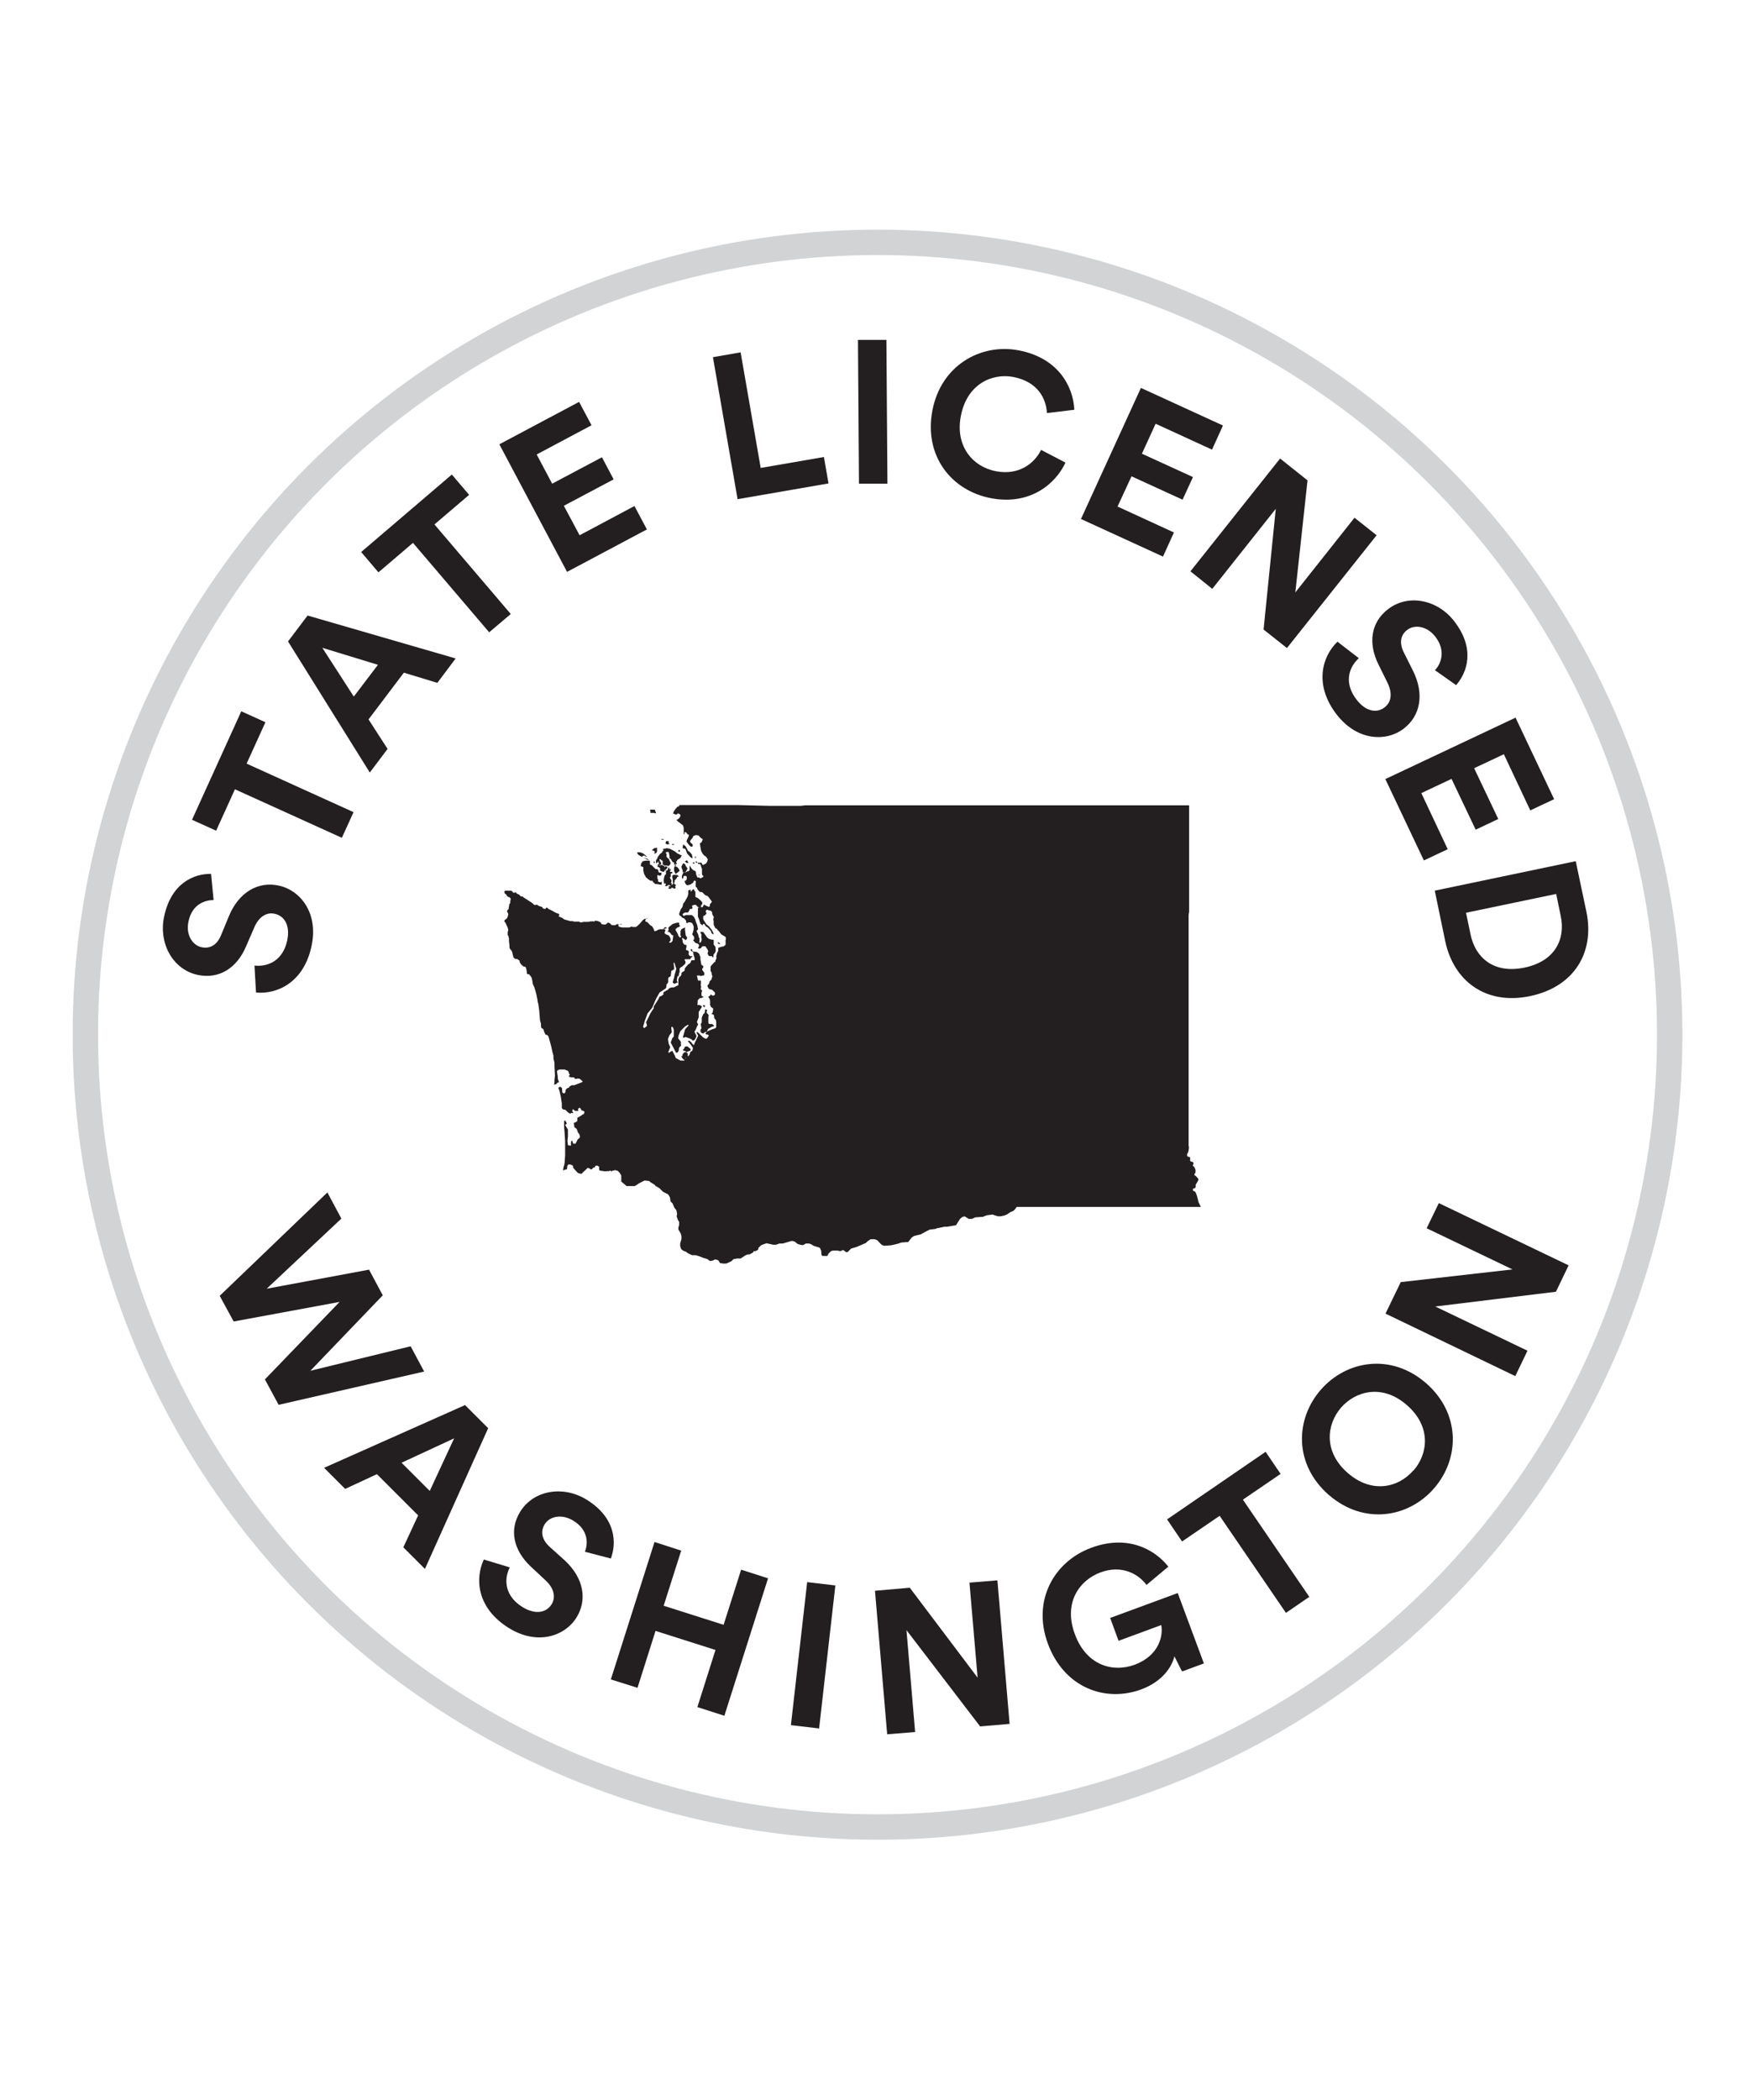 <svg viewBox="0 0 68.98 82.67" xmlns="http://www.w3.org/2000/svg"><circle cx="34.55" cy="40.73" fill="none" r="31.19" stroke="#d1d3d4" stroke-miterlimit="10"/><g fill="#231f20"><path d="m16.17 53 .53.99-5.73 1.31-.54-1 2.94-3.05-4.17.77-.55-1.01 4.24-4.07.55 1.03-2.94 2.76 4.03-.75.54 1.01-2.85 2.97 3.93-.96z"/><path d="m16.47 59.66-1.63-1.63-1.25.58-.83-.83 5.55-2.47.91.91-2.49 5.54-.85-.85.58-1.25zm-.66-2.08 1.11 1.11.96-2.07z"/><path d="m23.03 61.08c.12-.3.15-.85-.46-1.22-.46-.28-.94-.17-1.13.15-.16.27-.12.58.19.87l.6.54c.77.71.89 1.57.47 2.25-.46.74-1.54 1.11-2.66.42-1.28-.79-1.34-1.96-.99-2.7l1.02.31c-.25.5-.18 1.14.5 1.56.5.31.94.23 1.15-.11.17-.28.09-.63-.23-.93l-.59-.55c-.67-.63-.87-1.43-.42-2.16.53-.86 1.7-1.04 2.61-.48 1.17.72 1.19 1.71.96 2.32l-1-.26z"/><path d="m27.46 67.19.71-2.24-2.36-.75-.71 2.24-1.05-.33 1.72-5.41 1.05.34-.69 2.17 2.36.75.69-2.17 1.06.34-1.72 5.41-1.06-.34z"/><path d="m31.14 67.91.64-5.63 1.11.13-.64 5.63z"/><path d="m38.59 67.96-2.9-3.79.34 4.01-1.1.09-.48-5.65 1.37-.12 2.67 3.54-.32-3.74 1.1-.09.48 5.65z"/><path d="m46.53 65.78-.29-.58c-.11.45-.5 1-1.3 1.3-1.43.53-3.04-.07-3.68-1.79s.26-3.25 1.7-3.78c1.39-.52 2.47.02 3.04.74l-.86.72c-.31-.42-.96-.81-1.82-.49-.8.3-1.47 1.17-1 2.43.44 1.2 1.46 1.53 2.36 1.2.98-.37 1.12-1.17 1.04-1.56l-1.68.62-.33-.9 2.66-.98 1.03 2.77-.84.31z"/><path d="m48.94 59.04 2.61 3.82-.92.63-2.61-3.82-1.48 1.01-.59-.87 3.88-2.66.59.87-1.48 1.01z"/><path d="m52 54.71c1.01-1.16 2.77-1.46 4.15-.26 1.37 1.2 1.32 2.98.31 4.14s-2.76 1.45-4.14.26c-1.38-1.2-1.33-2.98-.32-4.14zm3.65 3.18c.58-.66.71-1.74-.26-2.58-.96-.84-2.01-.56-2.59.1-.57.66-.7 1.73.26 2.57s2.01.57 2.58-.09z"/><path d="m61.25 50.85-4.74.58 3.63 1.74-.48 1-5.11-2.46.6-1.24 4.4-.5-3.38-1.62.48-.99 5.11 2.45-.5 1.04z"/><path d="m8.41 35.43c-.32 0-.85.15-.99.85-.11.52.16.94.53 1.01.31.06.59-.08.75-.47l.31-.75c.4-.97 1.17-1.38 1.96-1.21.85.18 1.57 1.07 1.3 2.36-.3 1.47-1.38 1.93-2.19 1.85l-.06-1.06c.56.06 1.13-.22 1.29-1 .12-.58-.11-.96-.5-1.04-.32-.07-.62.12-.8.54l-.32.74c-.36.85-1.05 1.3-1.89 1.13-.99-.2-1.56-1.24-1.34-2.29.28-1.35 1.2-1.7 1.85-1.69z"/><path d="m9.71 30.06 4.21 1.91-.46 1.01-4.21-1.91-.74 1.63-.95-.43 1.94-4.27.95.43z"/><path d="m15.9 26.48-1.39 1.84.75 1.16-.7.93-3.22-5.16.77-1.02 5.83 1.69-.72.96zm-1.97.94.95-1.25-2.19-.67z"/><path d="m17.11 20.65 3 3.52-.85.72-3-3.52-1.36 1.16-.68-.8 3.57-3.05.68.8-1.36 1.16z"/><path d="m22.32 22.5-2.66-5.01 3.14-1.67.49.92-2.16 1.15.61 1.15 1.96-1.04.46.87-1.96 1.04.62 1.16 2.16-1.15.49.92-3.14 1.67z"/><path d="m29.04 19.65-.97-5.59 1.09-.19.79 4.55 2.49-.43.18 1.04z"/><path d="m33.82 19.05-.04-5.67h1.12s.04 5.66.04 5.66h-1.12z"/><path d="m36.71 16.16c.34-1.78 1.9-2.65 3.39-2.37 1.54.29 2.15 1.39 2.2 2.34l-1.08.13c-.03-.56-.35-1.23-1.32-1.42-.83-.16-1.83.27-2.07 1.54-.23 1.19.48 2 1.38 2.17.95.18 1.54-.35 1.78-.84l.96.5c-.38.82-1.38 1.7-2.94 1.4s-2.64-1.67-2.3-3.45z"/><path d="m42.56 20.43 2.36-5.16 3.23 1.48-.43.95-2.22-1.02-.54 1.18 2.01.92-.41.89-2.01-.92-.55 1.19 2.22 1.02-.43.95z"/><path d="m49.75 24.78.48-4.75-2.5 3.15-.86-.69 3.53-4.44 1.08.86-.48 4.41 2.33-2.94.87.69-3.53 4.44-.91-.72z"/><path d="m56.51 26.37c.21-.23.44-.74 0-1.31-.33-.42-.82-.49-1.11-.26-.25.19-.32.5-.13.88l.36.72c.47.94.28 1.79-.36 2.28-.69.53-1.83.49-2.64-.55-.92-1.19-.56-2.31.03-2.87l.84.65c-.42.38-.58 1-.09 1.63.36.47.8.55 1.11.3.26-.2.31-.55.11-.96l-.36-.73c-.41-.83-.3-1.65.38-2.17.8-.62 1.96-.37 2.61.48.84 1.09.5 2.02.07 2.51l-.85-.6z"/><path d="m54.54 30.67 5.13-2.42 1.52 3.21-.94.44-1.04-2.21-1.17.55.95 2-.89.42-.95-2-1.19.56 1.04 2.21-.94.44-1.52-3.21z"/><path d="m56.49 35.06 5.55-1.16.42 1.99c.33 1.58-.46 2.95-2.21 3.32s-3.02-.59-3.35-2.17zm1.41 1.73c.19.91.91 1.55 2.12 1.3s1.62-1.12 1.43-2.03l-.18-.87-3.55.74z"/><path d="m25.59 31.87h.19s.05.13.05.13l-.02.02-.05-.02h-.07s-.08 0-.08 0v-.06s-.02-.08-.02-.08zm.23 1.52.02-.02h.03s0 .01 0 .01v.13s-.02.05-.02.05l-.02.02-.07.03v-.02s.02-.04.02-.04v-.03s-.04-.03-.04-.03l-.08-.02.11-.09h.05zm1.16-.1.09.16.02.05.06.03.09.11.03.14h-.03s-.06-.04-.06-.04l-.13-.15-.06-.16-.04-.03h-.06s-.01-.03-.01-.03v-.04s.02-.09.02-.09l.04.03.03.03zm-.01.62s.08-.05.08-.05l.06.11h-.03s-.04 0-.04 0l-.03-.02-.05-.04zm-.05.07.07.06v.03s.08.12.08.12l-.07.13-.1.02h-.02s0-.05 0-.05l-.02-.08-.02-.02v-.03s-.01-.05-.01-.05l.05-.1zm.23.11h.02s.05.09.05.09l.06.06.06.04h.03s.02.03.02.03l.02.1-.04-.02-.02-.02h-.03s-.07.04-.07.04l-.06.02h-.02s-.03-.01-.03-.01 0-.05 0-.05v-.06s.01-.03.01-.03v-.16s0-.03 0-.03zm1.15 3 .06.08h-.01s-.07-.02-.07-.02l-.03-.05h.02s.02 0 .02 0zm-.69-1.41h-.01s-.03.03-.03.03h-.07s-.02 0-.02 0l-.06-.07-.03-.02h-.05s-.07.02-.07.02l-.03.03.02.03v.07s-.11.02-.11.02v.03s-.06.1-.06.1h-.12s-.1.06-.1.06l.04.08.1-.04h.09s.13 0 .13 0h.01s.08.07.08.07l.06.12v.02s.02.06.02.06l.03.08.02.04.03.15v.03s-.05.05-.05.05v.02s.06.13.06.13l.03.13h.02s0 .14 0 .14l-.02.04h.07s.04-.11.04-.11l-.02-.1s.01-.1.01-.1l-.02-.03-.03-.08h.04s.08.01.08.01l.1.14.05.07.06.05.11.04h.05s.04.01.04.01v.18s.02.03.02.03l.05.07v.06s.01.06.01.06v.03s-.03.08-.03.08l-.03.03-.03.05v.07s0 .02 0 .02h-.01s-.03 0-.03 0l-.02-.04h-.08s-.04-.01-.04-.01l-.05-.08v-.03s.02-.05.02-.05v-.03s-.02-.06-.02-.06l-.09-.13h-.05s-.05 0-.05 0l-.05.03v.03s-.02.01-.02.01l-.09.03-.02-.03v-.02s.03-.05.03-.05v-.04s0-.02 0-.02l-.06-.05-.08-.02-.09-.11.04-.04v-.04s0-.05 0-.05l-.07-.09v-.04s.02-.04.02-.04l.03-.12v-.13s-.04-.09-.04-.09l-.03-.04-.06-.02h-.08s-.05.03-.05.03h-.02s0 .01 0 .01l-.02-.1-.02-.04-.06-.06-.08-.03-.03-.05-.06-.03-.02-.05v-.02s.06-.17.06-.17l.07-.1.03-.13.05-.06.12-.21.03-.11v-.14s.07-.02.07-.02h.03s0 .02 0 .02-.01.02-.01.02 0 .02 0 .02h.03s.04-.06.04-.06l.03-.02h.03s.02.03.02.03v.04s.04.01.04.01v.17s0 .05 0 .05l.07.03.05.03.12.11.03.05v.05s0 .01 0 .01l-.05.05zm19.67 11.83h-.09s-.16 0-.16 0h-.23s-.07 0-.07 0h-.5s0 0 0 0-.42 0-.42 0h-.06s-.13 0-.13 0h-.17s-.12 0-.12 0-.02 0-.02 0h-.09s-.35 0-.35 0h-.4s-.98 0-.98 0h-.45s-.02 0-.02 0h-.05s-.29 0-.29 0h-.03s-.06 0-.06 0h-.01s-.1 0-.1 0h-.11s-.19 0-.19 0h-.04s-.32 0-.32 0h-.09s-.14 0-.14 0h-.11s-.02 0-.02 0h-.01s-.2 0-.2 0-.07 0-.07 0h-.07s-.92 0-.92 0h-.16s-.08.11-.08.11l-.06.05-.12.05-.11.08-.12.05-.15.03h-.09s-.11-.03-.11-.03l-.11-.04-.23.03-.15.06-.3.02-.13.06h-.13s-.16-.1-.16-.1l-.1.03-.08.07-.16.25-.36.06h-.1s-.23.05-.23.05h-.03s-.11.04-.11.04l-.2.02-.12.06-.24.13-.25.06-.1.06-.14.18-.25.02h-.02s-.14.05-.14.05l-.26.06-.28.02-.08-.03-.06-.05-.13-.14-.11-.04h-.15s-.12.08-.12.08l-.07.07-.12.05-.23.1-.23.07-.05.05-.09.09h-.06s0 0 0 0l-.1-.08h-.03s-.09.04-.09.04h-.02s-.08-.02-.08-.02h-.09s-.11 0-.11 0l-.07.02-.12.12v.03s0 .01 0 .01l-.03.03h-.03s-.02 0-.02 0h-.08s-.06 0-.06 0l-.04-.05v-.06s-.01-.1-.01-.1l-.05-.11-.12-.04-.13-.04-.09-.06-.09-.03h-.12s-.1.06-.1.06h-.08s-.14-.04-.14-.04l-.13-.1-.08-.02h-.04s-.34.1-.34.1h-.13s-.14.05-.14.05h-.1s-.27-.06-.27-.06l-.2.07-.12.11v.04s-.02.04-.02.04l-.09.05h-.06s-.01 0-.01 0l-.03.05-.06.04h-.01s-.07.04-.07.04h-.07s-.08.03-.08.03l-.2.13h-.04s-.05 0-.05 0-.01 0-.01 0-.04 0-.04 0l-.15.03-.06.07-.17.08-.05.02h-.01s-.1 0-.1 0l-.13-.02-.07-.11-.1-.03h-.04s-.07.04-.07.04l-.1.02-.05-.02-.07-.06h-.02s-.05-.02-.05-.02l-.11-.03-.09-.04-.12-.04-.07-.02h-.14s-.11-.05-.11-.05l-.06-.03-.08-.06-.09-.03-.09-.07-.04-.12v-.1s.05-.17.05-.17v-.12s-.03-.11-.03-.11l-.09-.15v-.08s.03-.1.03-.1v-.03s0-.09 0-.09l-.05-.08-.05-.14.02-.1-.03-.14-.08-.1-.07-.17-.08-.08-.02-.15-.07-.12-.21-.11-.15-.15h-.02s-.04-.03-.04-.03l-.04-.03h-.03s-.03-.05-.03-.05l-.19-.12-.04-.04-.18-.02-.16.08-.06.03-.07.05-.1.06h-.07s-.11 0-.11 0h-.14s-.21-.18-.21-.18v-.24s-.06-.1-.06-.1l-.07-.07-.02-.02h-.02s-.08-.02-.08-.02l-.05.02h-.04s-.04.03-.04.03h-.03s0-.03 0-.03h-.04s-.02.02-.02.02h-.06s-.11.01-.11.01l-.2-.03-.03-.03v-.03s0-.04 0-.04v-.02s0-.03 0-.03l-.03-.02-.05-.03-.08.02v.03s-.02.03-.02.03h-.05s-.06.07-.06.07h-.02s-.03 0-.03 0l-.03-.03-.05-.02h-.04s-.24.23-.24.23l-.12-.03-.04-.03-.12-.13-.05-.07s0-.04 0-.04v-.02s-.05-.03-.05-.03l-.06-.02h-.07s-.03.03-.03.03l-.02.06v.07s-.03.04-.03.04h-.06s-.07.04-.07.04 0-.04 0-.04l.02-.11.02-.05.02-.11.02-.3v-.12s0-.43 0-.43l-.02-.32-.02-.23v-.15s0-.08 0-.08l.03-.04.04.05.04.08-.06.04v.03s.08.13.08.13l.02.04v.09s0 .17 0 .17l-.02.18.02.17.09.02.04-.02s-.01-.03-.01-.03v-.1s.02-.04.02-.04h.02s.02 0 .02 0v.04s.03.07.03.07.09 0 .09 0l.08-.16.09-.08v-.03s0-.04 0-.04l-.03-.08-.05-.05v-.02s-.02-.05-.02-.05l-.02-.06-.04-.04-.06-.04v-.05s-.02-.12-.02-.12l.07-.02.07-.05v-.02s0-.1 0-.1l.03-.03.07-.03.11-.08.05-.02.02-.07v-.02s-.06-.04-.06-.04h-.03s-.02-.01-.02-.01l-.06-.1h-.02s-.04.02-.04.02l-.02.03v.02s.01.03.01.03v.02s-.06 0-.06 0h-.07s-.07-.06-.07-.06h-.02s-.02.06-.02.06l.02.05.03.04h-.02s-.05-.01-.05-.01h-.02s-.03.03-.03.03l-.07-.03-.07-.06s-.02-.03-.02-.03l-.06-.04h-.06s-.04-.04-.04-.04l-.02-.02v-.05s0-.14 0-.14l-.02-.13-.02-.13-.05-.22-.05-.13.07-.04h.02s.06.06.06.06v.03s.01.14.01.14l.06.03h.02s.02-.02.02-.02l.02-.03.02-.11h.01s.04-.04.04-.04l.08-.03v-.03s.1-.06.1-.06h.02s.08 0 .08 0l.15-.06.11-.04.08-.04-.06-.06-.05-.04-.03-.02h-.08s-.06.01-.06.01h-.03s-.04-.06-.04-.06h-.11s-.07-.02-.07-.02l-.03-.03.03-.03.02-.03-.04-.04v-.02s-.03-.08-.03-.08l-.14-.06h-.14s-.06 0-.06 0l-.07.03-.03.03v.04s.03.17.03.17v.09s.05.14.05.14l-.06.02-.06.06-.08.02.02-.08v-.09s.02-.19.02-.19l-.02-.37v-.14s-.04-.16-.04-.16v-.05s0-.01 0-.01v-.06s-.04-.14-.04-.14l-.05-.23-.1-.36-.02-.04-.04-.04h-.01s-.05-.01-.05-.01l-.05-.1-.02-.07-.02-.05-.03-.02-.04-.02-.02-.06v-.11s-.04-.14-.04-.14l-.03-.38-.04-.29h-.01s-.03-.19-.03-.19l-.02-.09v-.02s-.04-.15-.04-.15l-.05-.17-.06-.13-.03-.18-.02-.07-.02-.04-.08-.1h-.06s-.02-.02-.02-.02l-.02-.15-.03-.1-.03-.03h-.03s-.02 0-.02 0l-.1-.08-.06-.1v-.04s-.01-.02-.01-.02l-.09-.06h-.07s-.06-.05-.06-.05l-.02-.02v-.02s-.05-.2-.05-.2l-.02-.04-.04-.04-.04-.07v-.09s-.02-.17-.02-.17v-.11s-.02-.07-.02-.07v-.03s-.03-.02-.03-.02v-.06s0-.09 0-.09l.02-.03v-.03s-.02-.09-.02-.09l-.09-.2-.04-.04v-.02s0-.03 0-.03l.1-.08.03-.07.02-.07v-.04s-.05-.1-.05-.1.02-.04.02-.04l.05-.05v-.05s.03-.16.03-.16h.02s.01-.02.01-.02v-.06s.02-.11.02-.11l-.04-.05-.09-.04-.06-.09-.05-.03v-.03s-.02-.03-.02-.03l.02-.03.03-.02h.08s.14 0 .14 0l.05.03.03.05h.07s.04-.02.04-.02.02.04.02.04l.06.04h.03s.07.07.07.07l.03.02h.05s.05.04.05.04l.34.22.06.06.05.02.07-.02.07.05.15.05v.03s0 0 0 0 0 .01 0 .01l.08.03h.02s.04-.02.04-.02 0-.03 0-.03h.04s.07.06.07.06l.09.04.18.1.11.04.03.02-.02.09.06.02.07.03.08.06.24.07h.09s.07.02.07.02h.07s.12 0 .12 0l.05.03h.03s.1-.02.1-.02h.19s.08-.02.08-.02h.1s0 0 0 0h.01s.02.01.02.01l.04-.02s.01-.02.01-.02l.11.02.07.03.05.03v.02s.03.04.03.04l.13.02.06-.03.05-.05h.03s.06.03.06.03l.04.05.05.02h.12s.06-.04.06-.04h.05s.05-.01.05-.01h.09s0 .02 0 .02l-.13-.02v.09s.05.03.05.03l.1.02h.12s.1 0 .1 0h.06s.09-.04.09-.04l.03.02h.04s.07 0 .07 0h.03s.08-.06.08-.06l.09-.09.1-.12.07-.05h.04s.12-.05.12-.05-.11.06-.11.06l-.02.04v.05s.03.02.03.02h.02s.03.01.03.01l.11.12.07.04.06.09.04.11.08-.02.04-.03.09-.03h.12s.06 0 .06 0l.04.02v.02s-.03.07-.03.07v.04s0 .01 0 .01l.03.03.14.06.06.11v.09s-.05.05-.05.05v.03s.08-.01.08-.01l.05-.06.03-.21-.08-.04-.03-.06-.07-.05h-.04s.04-.09.04-.09l-.02-.06.03-.04.15-.12.17-.05h.08s0 .02 0 .02v.05s.04.07.04.07l-.09.05h-.02s-.05.05-.05.05l-.02.02v.03s.1.18.1.18v.03s.01.02.01.02l.04.04.02.03.05-.03-.03-.08v-.03s.01-.08.01-.08-.02 0-.02 0 .05-.11.05-.11l.05-.03.07-.03h.04s-.02.03-.02.03v.05s.03.23.03.23l.02.03.03.02v.08s-.06.05-.06.05h-.01s-.02-.04-.02-.04h-.02s-.06-.05-.06-.05l-.03.02.02.06.02.11.06.08h.06s.02.03.02.03v.05s-.02.08-.02.08v.02s0 .02 0 .02l.07.03h.02s.02.05.02.05v.03s-.01.06-.01.06l.03.05.03.03h.07s.03.01.03.01l-.08.07v.03s-.02.01-.02.01h-.05s-.06 0-.06 0h-.1s0 .04 0 .04l.03.05v.06s-.02.04-.02.04l-.11.1-.04.02-.06.05v.14s-.03.08-.03.08v.06s-.06.05-.06.05l-.02.16.04.06-.14.06-.06-.05v-.03s.05-.16.05-.16l.02-.11.07-.24-.08-.25-.03.02.02.15v.1s-.11.06-.11.06v.03s-.02.17-.02.17l-.03.03-.05.02-.02.05v.05s0 .06 0 .06v.04s-.03.04-.03.04l-.04.05v.05s-.01.07-.01.07l-.02.03-.24.16-.14.25-.15.35-.18.22-.11.29-.07.24.02.03.03.02.1-.08v-.04s-.03-.11-.03-.11l.18-.37.12-.18v-.07s.18-.28.18-.28l.05-.11.08-.03.07-.05v-.07s.02-.03.02-.03l.16-.09.05-.06.09-.03h.09s.18-.09.18-.09v-.23s.05-.11.05-.11h.03s.04-.07.04-.07v-.06s.03-.04.03-.04l.09-.05.02-.11s.12-.14.12-.14l.09-.06.03-.08.02-.03h.12s0-.09 0-.09l-.05-.15v-.06s-.03-.04-.03-.04l-.07-.03v-.03s0-.04 0-.04h.02s.03 0 .03 0v.05s.04.05.04.05h.04s.12.02.12.02l.08.07.05.13v.09s.03.17.03.17v.03s.08.06.08.06v.03s0 .03 0 .03l-.04.04v.05s.08.11.08.11v.05s0 .04 0 .04l-.02.02h-.04s-.07.02-.07.02h-.03s-.01-.02-.01-.02h-.06s-.06 0-.06 0l.04.18.04.03h.02s0-.02 0-.02h.04s.02.05.02.05v.07s-.01.08-.01.08l.02.05-.02.1.02.02.03.02v.03s0 .03 0 .03l-.02.03v.1s.02.05.02.05h.04s.02.03.02.03l-.09.04h-.05s-.06.05-.06.05l-.03.05v.1s-.01.05-.01.05v.02s.05 0 .05 0h.03s.08.04.08.04l.02.03-.13.21v.21s-.07.18-.07.18l.05.1-.05.08-.02.06-.05.11h-.02s0 .05 0 .05.07.14.07.14v.03s-.05.11-.05.11l-.05.05h-.03s-.02 0-.02 0l-.03-.03-.02-.03h-.03s-.05-.03-.05-.03l-.16-.05-.04.03h-.03s-.02-.03-.02-.03l.09-.31.13-.14v-.03s-.02 0-.02 0l-.11.06-.19.19-.07.17-.02.11.11.14v.09s.01.06.01.06l-.08.08-.02.14-.06.06h-.04s-.21-.4-.21-.4l.06-.17.06-.07v-.09s0-.18 0-.18l-.03-.08-.03-.03h-.03s-.01.05-.01.05l.02.13v.04s-.09.11-.09.11l-.06.15.03.19.06.13-.07.18v.04s.02 0 .02 0l.13-.08.1.19.04.1.19.1h.15s.1-.15.1-.15l.07-.04.04-.07.02-.08.08-.05.04-.17.07-.17.12-.25-.07-.13s.03-.01.03-.01h.02s.22.21.22.21l.1.05.05-.02.04-.06.03-.04-.02-.03-.04-.02h-.03s-.04-.02-.04-.02v-.03s.07-.07.07-.07l.21-.09.1-.03.04-.04v-.22s-.01-.05-.01-.05l-.02-.04-.04-.04-.02-.13-.04-.03-.06-.02.05-.05.02-.12v-.04s-.09-.07-.09-.07l-.03-.07v-.05s0-.13 0-.13l-.04-.1-.04-.04.07-.04.05-.06.04.05h.02s.04 0 .04 0l.05-.03v-.04s0-.05 0-.05l-.08-.08-.06-.04h-.03s-.04-.01-.04-.01l-.04-.03-.05-.1.08-.11v-.05s.05-.06.05-.06l.04-.04v-.04s.03-.07.03-.07l-.03-.1v-.05s-.04-.07-.04-.07v-.04s0-.12 0-.12v-.02s.15-.17.15-.17h.02s.02-.03.02-.03v-.03s.04-.09.04-.09v-.03s-.01-.03-.01-.03l.02-.09.02-.07.04-.07v-.02s0-.04 0-.04v-.06s.12-.04.12-.04l.1-.02.07-.06v-.03s0-.06 0-.06v-.1s.01-.03.01-.03v-.02s-.01-.07-.01-.07l-.17-.1-.09-.12-.06-.06-.02-.04-.06-.02-.07-.14s0-.1 0-.1v-.04s-.02-.07-.02-.07l.02-.05v-.07s-.03-.03-.03-.03l-.03-.07v-.06s-.05-.06-.05-.06l-.1-.02-.02-.02h-.01s-.06.02-.06.02v.02s-.01.01-.01.01v.06s.03 0 .03 0 0 .03 0 .03l-.05.07-.02.02h-.01s-.02 0-.02 0l-.03.03v.07s0 .05 0 .05l.12.19.11.09.11.14.07.14v.03s0 0 0 0l-.05-.02-.04-.04v-.02s-.02-.05-.02-.05l-.03-.04-.08-.09-.09-.06-.06-.09h-.04s-.03.05-.03.05h-.01s-.08-.07-.08-.07l-.04-.15-.05-.12v-.14s0-.07 0-.07v-.09s.01-.05.01-.05l.1-.04h.01s0 .02 0 .02h.02s.04 0 .04 0l.02-.02.03-.08s.2.09.2.09l.04-.03v-.07s.08-.1.08-.1l-.02-.04-.03-.04-.09-.12-.05-.04-.07-.02-.12-.12h-.02s-.05-.01-.05-.01h-.03s-.09-.11-.09-.11l-.02-.07h-.03s-.02-.05-.02-.05v-.11s.01-.07.01-.07l-.02-.03h-.04s-.02 0-.02 0l-.02.07-.12.08-.12.03-.05-.04-.03-.04-.02-.08v-.02s.02 0 .02 0 .02 0 .02 0l.04-.06v-.1s-.03-.03-.03-.03h-.09s-.02.07-.02.07v.02s-.02.02-.02.02l-.03-.02s0-.09 0-.09l.04-.1.06-.06h.02s0 .02 0 .02h.02s.2-.09.2-.09h.03s.02 0 .02 0v.05s.11.02.11.02l.04.05.07.17h.02s.02 0 .02 0h.04s.01.03.01.03h.04s.1-.05.1-.05 0-.02 0-.02v-.03s-.03-.01-.03-.01l-.02-.06v-.09s0-.07 0-.07v-.03s-.05-.15-.05-.15l-.02-.05h-.07s-.02-.02-.02-.02v-.03s-.05 0-.05 0h-.03s0 .02 0 .02v-.06s.02-.03.02-.03.02.04.02.04l.04.03h.08s.06 0 .06 0l.03.06.02.03h.01s.12-.06.12-.06l.04-.06.03-.1-.08-.12-.05-.02-.08-.09-.02-.05-.02-.02-.02-.07-.04-.23v-.04s.05-.02.05-.02l.04-.07.02-.07-.07-.04-.06-.06-.03-.04-.11-.02-.1.04s-.03.07-.03.07l-.07.08-.03.05v.02s.04.06.04.06l.05.03.02.07s-.03.04-.03.04h-.02s-.04-.01-.04-.01l-.06-.06-.1-.13.02-.08.02-.03.05-.11v-.04s0-.02 0-.02h-.03s-.01 0-.01 0l-.07-.09h-.05s-.01 0-.01 0 0 .04 0 .04v.03s-.01.01-.01.01h-.02s0-.03 0-.03v-.14s0-.08 0-.08l-.02-.08-.02-.03-.22-.17-.03-.04s.03 0 .03 0l.11-.09v-.02s.02-.03.02-.03v-.05s-.04-.04-.04-.04l-.04-.02h-.02s-.06.05-.06.05l-.11-.04h-.01s0-.03 0-.03l.02-.06.07-.1.08-.09h.03s.04-.03.04-.03 0-.03 0-.03h1.23s0 0 0 0h.54s.54 0 .54 0l1.22.03h1.25s.18-.02.18-.02h.31s.02 0 .02 0 .07 0 .07 0h.36s.23 0 .23 0h.28s.92 0 .92 0h1.19s1.32 0 1.32 0h.44s.61 0 .61 0 .85 0 .85 0h.1s1.02 0 1.02 0h.02s3.97 0 3.97 0 .41 0 .41 0h.03s.94 0 .94 0h1.19s0 0 0 0h.5s.33 0 .33 0v.66s0 .67 0 .67v.49s0 .15 0 .15v.04s0 .64 0 .64v.37s0 0 0 0v.04s0 0 0 0v.27s0 0 0 0v.86s-.02.12-.02.12 0 .02 0 .02 0 .02 0 .02v.02s0 .26 0 .26v.21s0 .21 0 .21v.42s0 .67 0 .67v.09s0 .23 0 .23v.06s0 0 0 0v.02s0 0 0 0v.08s0 0 0 0v.05s0 .07 0 .07v.09s0 .12 0 .12v.02s0 0 0 0 0 .54 0 .54v.08s0 0 0 0v.13s0 .03 0 .03v.03s0 .23 0 .23v.08s0 .15 0 .15v.12s0 .07 0 .07v.13s0 .14 0 .14v.46s0 .17 0 .17v.11s0 .11 0 .11v.14s0 1.69 0 1.69v.05s0 .59 0 .59v1.17s0 .01 0 .01v.03s0 .19 0 .19h.01s0 .04 0 .04v.04s0 .01 0 .01-.01.06-.01.06v.02s-.02.06-.02.06 0 .02 0 .02l-.02.02v.02s-.02.01-.02.01v.06s0 0 0 0v.02s.02.02.02.02h.01s.02.02.02.02h.04s.01.01.01.01h.01s.01.02.01.02 0 .04 0 .04 0 .04 0 .04 0 .03 0 .03v.02s.05.03.05.03h.04s.03.03.03.03h.01s0 .03 0 .03v.02s-.02.05-.02.05 0 .02 0 .02v.02s.05.03.05.03h.01s0 .02 0 .02v.02s.02.02.02.02l.02.06v.06s0 .02 0 .02v.03s-.04.05-.04.05 0 .03 0 .03v.02s.05.03.05.03l.04.04.06.07v.02s0 .02 0 .02v.02s-.05.09-.05.09l-.05.08s0 .04 0 .04v.04s-.02.05-.02.05l-.02.02h-.05s-.01.01-.01.01-.01.02-.01.02 0 .02 0 .02v.02s.01.02.01.02l.03.02h.02s0 0 0 0h.01s.03.04.03.04l.02.04.04.11.03.11.02.09v.02s0 0 0 0zm-21.17-14.45-.07-.02h-.01v-.02s.08.01.08.01h.02s.01 0 .01 0zm.18.19-.09-.05s.02-.07.02-.07l.02-.02h.05s.08.03.08.03h-.03s-.03.02-.03.02.05.05.05.05l-.02.02h-.05zm.23.01h-.06s0-.02 0-.02l.02-.02.09.03h-.04zm.26.26h-.07s0-.05 0-.05l.04-.02zm-1.31.21h-.02s-.08-.05-.08-.05h-.03s-.04.02-.04.02l-.02.03-.06-.03-.07-.04-.03-.03-.03-.05v-.03s.03 0 .03 0h.04s.03 0 .03 0l.07.02.05.02.08.06.08.07h-.01zm1.93.06h-.01s0-.02 0-.02h-.01s-.03-.01-.03-.01.02-.03.02-.03v-.03s.01 0 .01 0l.02.07zm-1.84.06h-.05l-.07-.03-.03-.02-.06-.03s.02 0 .02 0l.08.03h.03s.04.03.04.03l.04.03zm.21.13-.03-.02v-.03s.01-.02.01-.02h.02s.01.03.01.03v.03h-.03zm1.55.02h-.03s-.01-.03-.01-.03v-.02s.02 0 .02 0h.03s.01.02.01.02v.02s-.02.01-.02.01zm-.99.09h-.04s-.02-.02-.02-.02h-.03s-.07 0-.07 0l-.05-.02-.03-.03v-.09s0-.04 0-.04l-.02-.02h-.02s-.05-.05-.05-.05h-.02s-.02.03-.02.03l.02.02v.02s0 .02 0 .02l.03.02.02.05v.04s-.02.02-.02.02h-.03s-.01 0-.01 0v.03h-.02s-.04.01-.04.01l-.02-.02v-.02s.04-.02.04-.02l.02-.02s-.03-.06-.03-.06v-.03h-.02v.03s-.05.04-.05.04h-.02s0-.06 0-.06v-.06s.04-.05.04-.05l.03-.08.09-.12.08-.05v-.03s.05-.05.05-.05v-.02s-.02-.04-.02-.04.16-.03.16-.03l.11.02.1.05.11.06.08.07.19.09s-.04.04-.04.04v.03s-.04.04-.04.04l-.04.02-.03.02-.04.03v.03s-.04.03-.04.03v.02l.02.03.02.04s-.04 0-.04 0h-.02s-.01.02-.01.02h-.03s-.02 0-.02 0v-.05s0-.03 0-.03h-.02s-.04-.02-.04-.02l-.06-.1-.02-.03h-.01s0 .01 0 .01l-.03-.03v-.07s-.02-.12-.02-.12l-.02-.05-.02-.02v.02s-.02 0-.02 0h-.03s-.03 0-.03 0v.02s0 .02 0 .02l.03.06s-.01.05-.01.05v.02s.02.04.02.04l.08.07.03.08.02.04h.01v.02s0 .04 0 .04l-.03.05-.05.04zm.05.9-.08-.02s.05-.04.05-.04-.03-.04-.03-.04.04-.02.04-.02v.02h.02l.02-.02s-.04-.03-.04-.03h-.04s-.02 0-.02 0l-.03.04h-.08s-.01-.02-.01-.02l.03-.02v-.03s.01-.02.01-.02h-.01s-.02-.02-.02-.02l-.02.02-.03-.02v-.04s-.01-.09-.01-.09l.02-.11.03-.09.04-.02v-.09s0-.06 0-.06h.04l.03-.03.03-.09h.01s.02 0 .02 0v.08s.02 0 .02 0v-.04s.02 0 .02 0v.02s.02.05.02.05l-.03.02v.02s0 .02 0 .02h.04s.05 0 .05 0v.02s0 .04 0 .04h-.01s-.02 0-.02 0h-.02s-.01.05-.01.05v.08s-.04.03-.04.03.02.04.02.04l.05.08v.03s-.02.06-.02.06v.02s0 0 0 0h.04s0 0 0 0l-.02.05s.02.02.02.02l.05-.07-.02-.05v-.09s-.02-.09-.02-.09v-.07s.04-.03.04-.03h.14s.05.03.05.03l.02.04s-.05 0-.05 0-.02.05-.02.05l-.04.05-.05.05v.02s0 .01 0 .01v.03l-.02.05v.03s.05.01.05.01l.02.03v.02s-.03.04-.03.04.02.03.02.03v.03s-.01 0-.01 0l-.02.02h-.05s-.02-.03-.02-.03h-.04s-.04 0-.04 0 0 .04 0 .04h-.07zm-.27 1.58.08-.08.05.03h.02v.02h-.03s-.09.03-.09.03zm1.63 3.08-.04-.02-.03-.06h.05s.04.01.04.01zm-.03 1.03h-.04s-.05-.02-.05-.02l-.02-.02-.02-.04v-.07s.04-.05.04-.05l-.03-.16.04-.08v-.18s.06-.14.06-.14l.05-.04.03-.15h.02s.06.04.06.04l-.03.05v.04s.09.11.09.11l-.02.04v.22s0 .05 0 .05l.04.03h.11s.08.07.08.07l-.02.02-.08.02-.11.07h-.02s-.04.07-.04.07l-.02.06h-.01s-.04 0-.04 0l-.08.05s0 .03 0 .03zm-1.21.39h-.01s0-.05 0-.05v-.02s.03-.02.03-.02h.02s0 .02 0 .02l-.02.04v.03s-.03 0-.03 0zm.81.2h-.01s-.03-.04-.03-.04l-.04-.06-.1-.13-.04-.04v-.02s.01-.01.01-.01h.05s.05.05.05.05h.02s.02.05.02.05l.05.05.06.06s0 .05 0 .05l-.05.05h-.02zm-.25.14h-.05s-.03-.04-.03-.04h-.05l-.04-.03v-.02l.03-.02.02-.04.03-.06h.01s.04-.01.04-.01h.02s.02 0 .02 0l.02.02h.02s.03.04.03.04l.04.02.02.03v.02s0 .02 0 .02l-.02.02-.11.04zm.14.23s0-.05 0-.05l.02-.04v-.02s.02 0 .02 0v.02s0 .03 0 .03l-.02.03h-.01zm-.22.11-.04-.02-.07-.07-.04-.06v-.02s.02 0 .02 0l.02-.02v-.04s.03-.05.03-.05l.05-.05h.02s.04 0 .04 0l.04.02.03.03v.04s0 .09 0 .09v.04s-.05 0-.05 0h-.02s-.01 0-.01 0v.02s0 .02 0 .02v.02s-.03 0-.03 0zm-.42-7.65v-.02l.03-.05.03.02s0 .02 0 .02zm-.45.22-.06-.02-.04-.02-.03-.03v-.03s.02 0 .02 0v-.02s-.06-.07-.06-.07h-.05s0-.02 0-.02v-.03s.01 0 .01 0h.05s.04-.02.04-.02h.03s.05-.02.05-.02l.02.03.07.02v.02s.01.03.01.03h.01s0 0 0 0v-.02s.01-.02.01-.02h.03s.06.03.06.03v.02l-.06.08v.03s-.02.01-.02.01v-.04s-.02 0-.02 0v.02s-.02.04-.02.04l-.03.03zm.5.08-.03-.03-.04-.09v-.11s.01-.05.01-.05l.05-.02.07.04.06.07.02.04v.04s-.14.11-.14.11zm.91.06-.02-.02v-.02s.01 0 .01 0l.02.02v.02s-.01.01-.01.01zm-1.47.37-.2-.03h-.05s-.1-.09-.1-.09v-.02s-.01-.02-.01-.02h-.02s-.06 0-.06 0l-.09-.06-.09-.08-.07-.13-.03-.12v-.09s0-.03 0-.03v-.02l-.03-.02-.07-.02v-.05s.02-.07.02-.07l.06-.08.12-.02h.14s.02.03.02.03v.04s0 .06 0 .06 0 .02 0 .02l.07.03.09.09.06.06h.05s.04.02.04.02l.02.04v.02s.01.04.01.04l.03.02h.08s0 .02 0 .02v.07s-.05.03-.05.03h-.06s-.01-.03-.01-.03l-.04.02v.11l.03.06v.07s0 0 0 0l.07.03h.05s0-.03 0-.03.03.02.03.02-.01.07-.01.07z"/></g></svg>